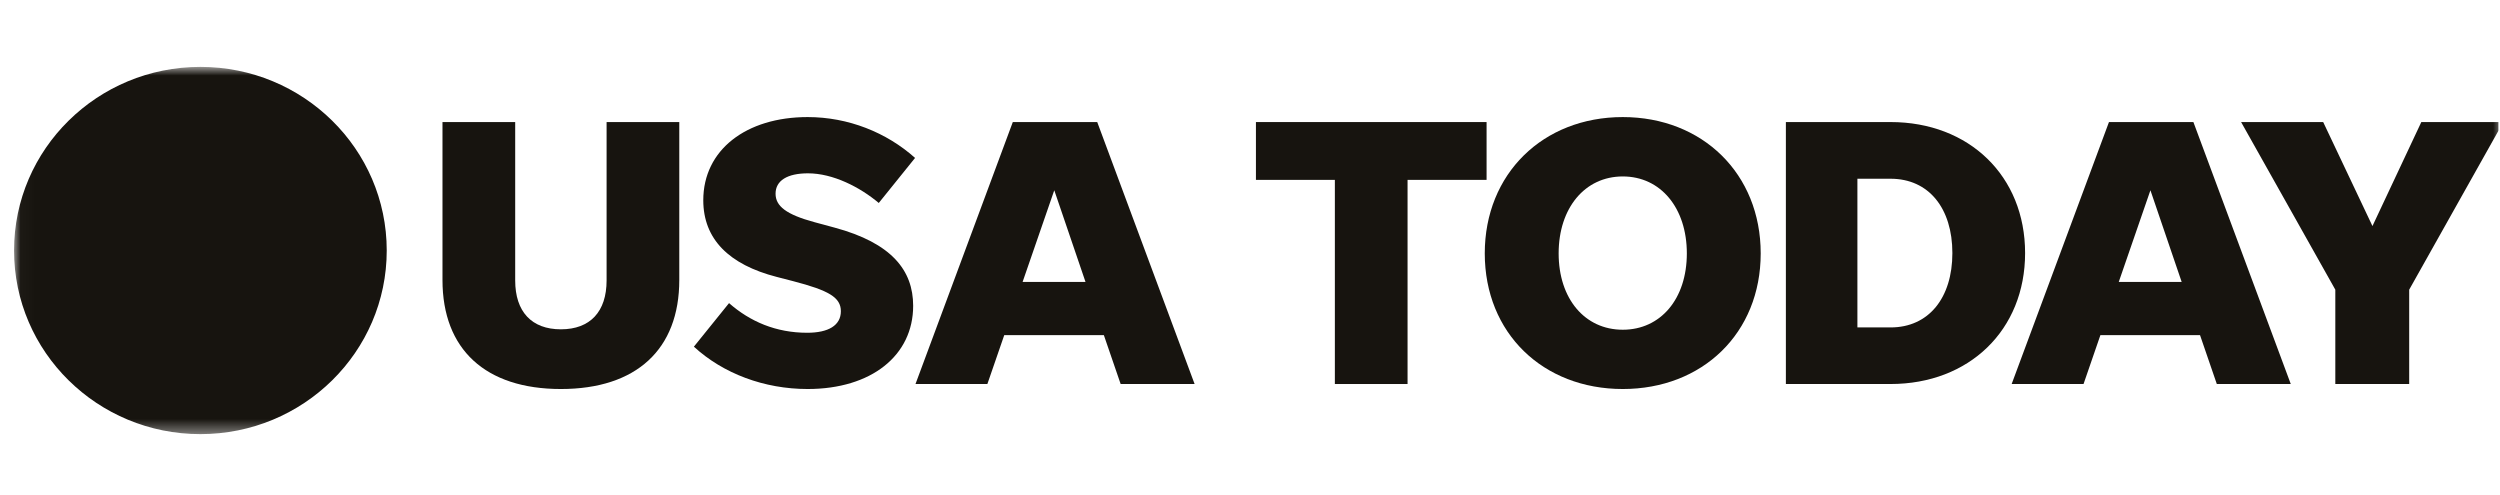 <svg width="182" height="36" viewBox="0 0 182 36" fill="none" xmlns="http://www.w3.org/2000/svg">
<g clip-path="url(#clip0_50_697)">
<mask id="mask0_50_697" style="mask-type:luminance" maskUnits="userSpaceOnUse" x="1" y="4" width="182" height="28">
<path d="M182.243 4.869H1.023V31.606H182.243V4.869Z" fill="white"/>
</mask>
<g mask="url(#mask0_50_697)">
<path d="M28.154 18.237C28.154 25.62 22.081 31.605 14.588 31.605C7.097 31.605 1.023 25.62 1.023 18.237C1.023 10.854 7.097 4.869 14.588 4.869C22.081 4.869 28.154 10.854 28.154 18.237Z" fill="#17140F"/>
<path d="M40.833 23.974C38.697 23.974 37.506 22.687 37.506 20.416V8.886H32.213V20.386C32.213 25.435 35.34 28.32 40.833 28.32C46.325 28.32 49.452 25.435 49.452 20.386V8.886H44.16V20.416C44.16 22.687 42.968 23.974 40.833 23.974Z" fill="#17140F"/>
<path d="M58.796 28.32C63.436 28.32 66.478 25.882 66.478 22.263C66.478 19.682 64.912 17.691 60.756 16.57L59.304 16.177C57.23 15.617 56.461 15.003 56.461 14.102C56.461 13.149 57.314 12.618 58.82 12.618C60.647 12.618 62.607 13.626 63.974 14.776L66.617 11.497C64.543 9.643 61.754 8.523 58.796 8.523C54.326 8.523 51.199 10.907 51.199 14.579C51.199 17.411 53.074 19.265 56.545 20.159L57.744 20.469C60.332 21.143 61.215 21.649 61.215 22.657C61.215 23.694 60.302 24.225 58.766 24.225C56.491 24.225 54.61 23.414 53.074 22.067L50.515 25.238C52.65 27.199 55.639 28.32 58.796 28.32Z" fill="#17140F"/>
<path d="M81.583 27.956H86.967L79.878 8.886H73.732L66.648 27.956H71.881L73.109 24.398H80.361L81.583 27.956ZM74.446 20.523L76.751 13.852L79.024 20.523H74.446Z" fill="#17140F"/>
<path d="M97.178 27.956H102.47V13.095H108.223V8.886H91.432V13.095H97.178V27.956Z" fill="#17140F"/>
<path d="M118.138 28.32C123.939 28.32 128.179 24.255 128.179 18.448C128.179 12.648 123.939 8.523 118.138 8.523C112.332 8.523 108.091 12.648 108.091 18.448C108.091 24.255 112.332 28.32 118.138 28.32ZM118.138 24.004C115.38 24.004 113.469 21.757 113.469 18.448C113.469 15.14 115.38 12.845 118.138 12.845C120.897 12.845 122.802 15.14 122.802 18.448C122.802 21.757 120.897 24.004 118.138 24.004Z" fill="#17140F"/>
<path d="M130.012 27.956H137.633C143.355 27.956 147.427 24.028 147.427 18.424C147.427 12.815 143.355 8.886 137.633 8.886H130.012V27.956ZM135.219 23.837V13.012H137.633C140.422 13.012 142.133 15.17 142.133 18.424C142.133 21.673 140.422 23.837 137.633 23.837H135.219Z" fill="#17140F"/>
<path d="M161.384 27.956H166.768L159.679 8.886H153.533L146.449 27.956H151.682L152.909 24.398H160.162L161.384 27.956ZM154.246 20.523L156.551 13.852L158.825 20.523H154.246Z" fill="#17140F"/>
<path d="M175.389 21.089L182.242 8.886H176.272L172.715 16.457L169.128 8.886H163.152L170.011 21.089V27.956H175.389V21.089Z" fill="#17140F"/>
</g>
</g>
<defs>
<clipPath id="clip0_50_697">
<rect width="181" height="35" fill="white" transform="translate(0.9 0.869)"/>
</clipPath>
</defs>
</svg>
